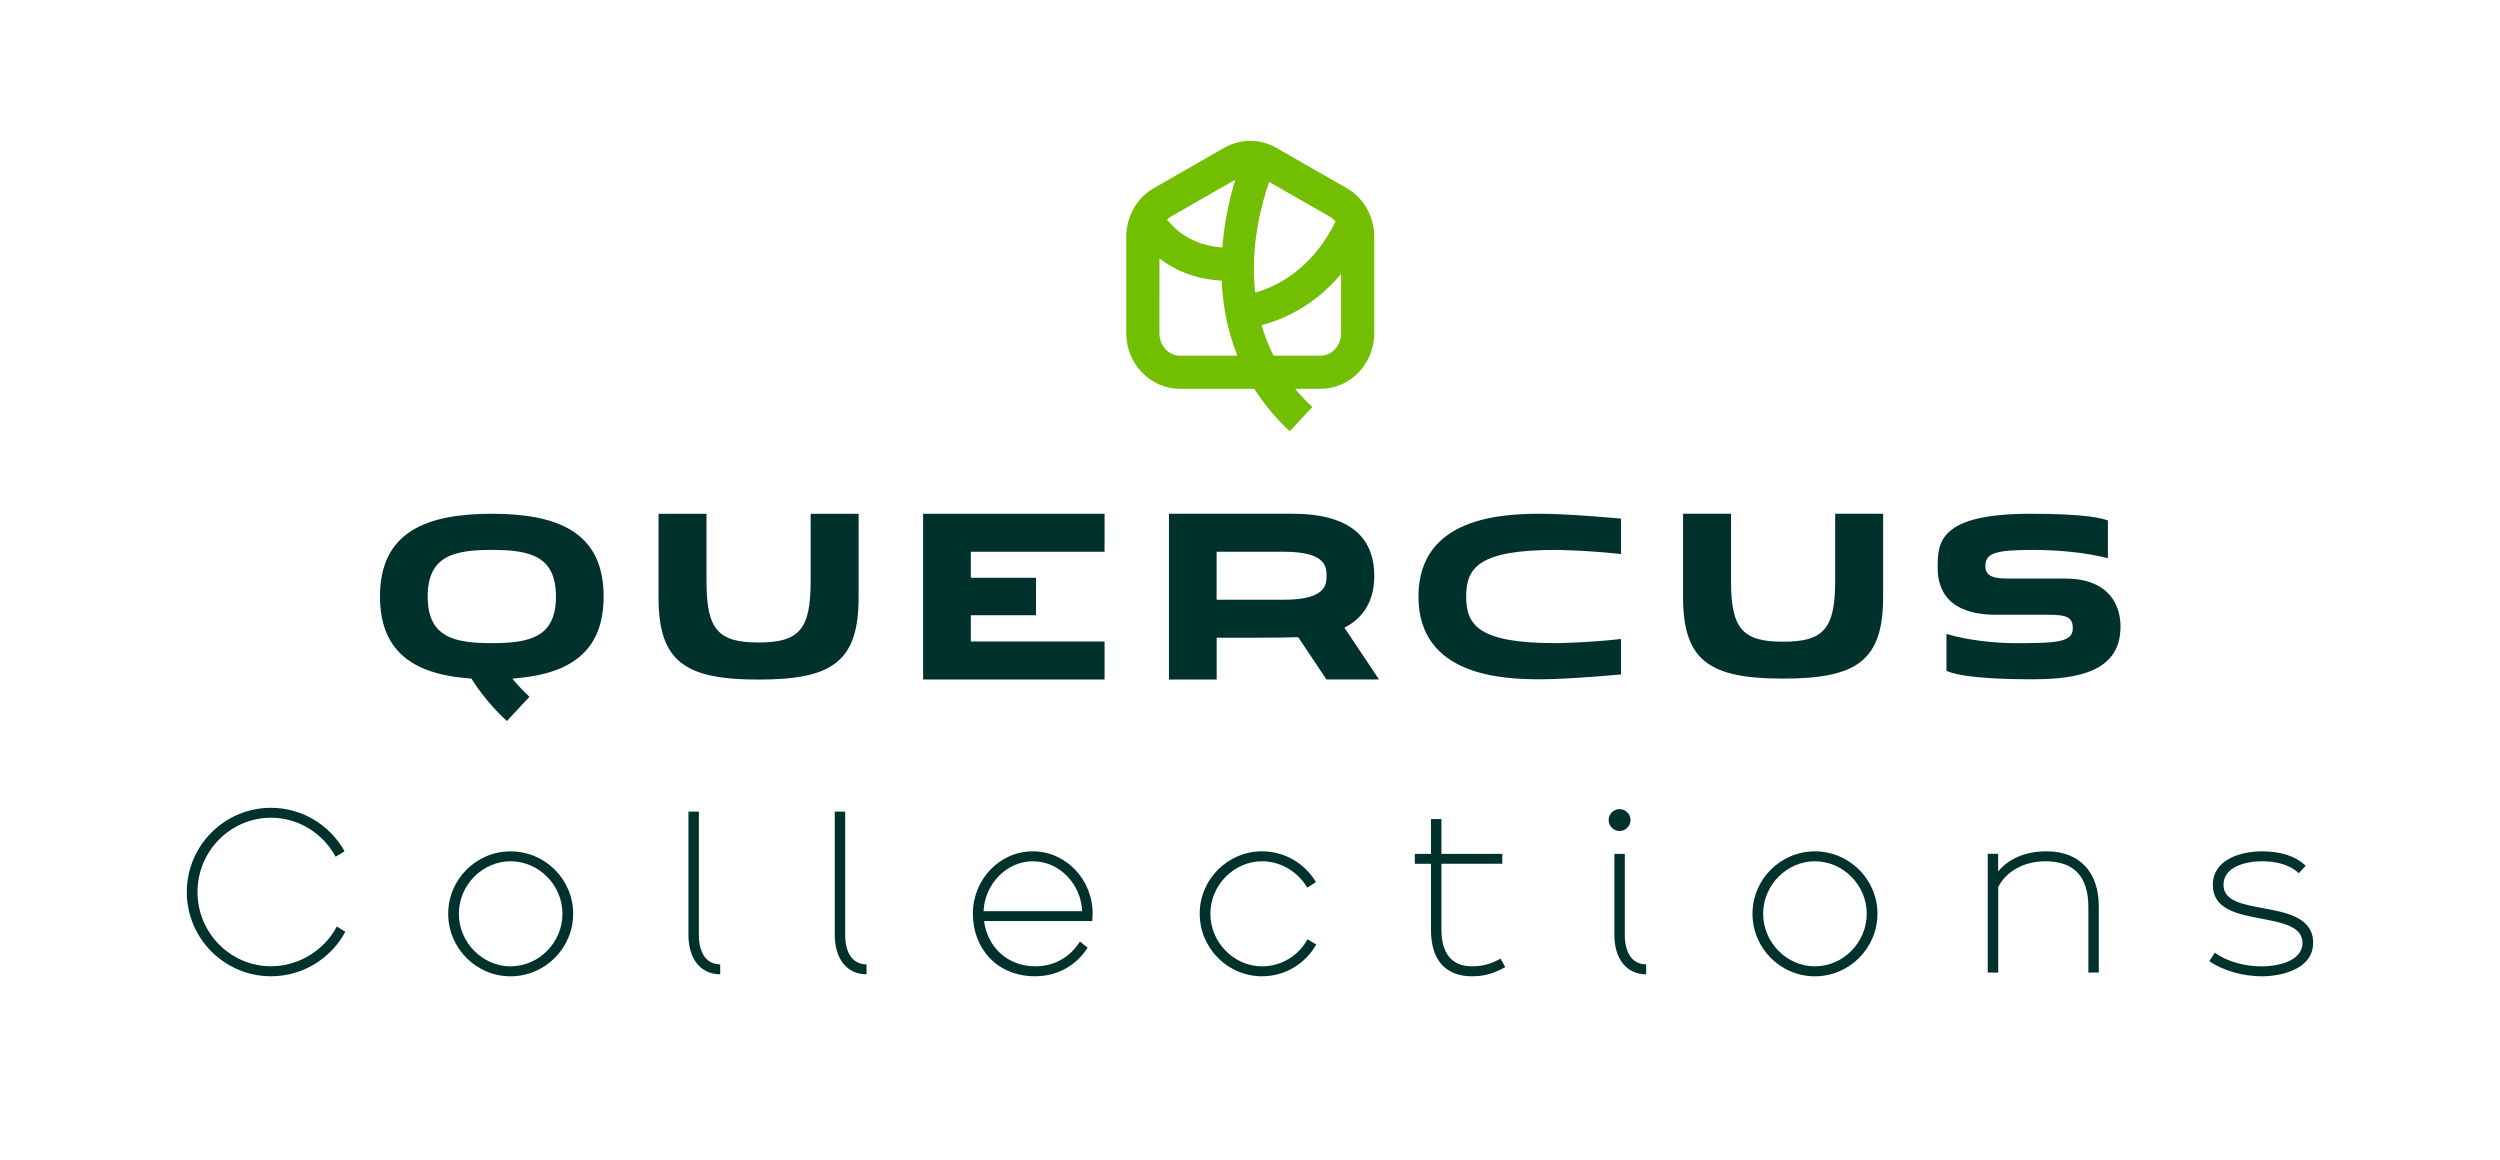 <?xml version="1.0" encoding="utf-8"?>
<!-- Generator: Adobe Adobe Illustrator 24.2.0, SVG Export Plug-In . SVG Version: 6.00 Build 0)  -->
<svg version="1.1" id="Layer_1" xmlns="http://www.w3.org/2000/svg" xmlns:xlink="http://www.w3.org/1999/xlink" x="0px" y="0px"
	 width="612px" height="284px" viewBox="0 0 612 284" style="enable-background:new 0 0 612 284;" xml:space="preserve">
<style type="text/css">
	.st0{fill:#72BE01;}
	.st1{fill:#01312D;}
</style>
<g>
	<path class="st0" d="M329.64,46.04l-17.22-9.86c-1.94-1.11-4.14-1.7-6.36-1.7c-2.22,0-4.42,0.59-6.37,1.7l-17.21,9.86
		c-4.18,2.39-6.77,6.96-6.77,11.91v23.62c0,7.5,5.89,13.61,13.14,13.61h18.21c2.27,3.59,5.12,7.09,8.67,10.39l5.53-5.94
		c-1.55-1.44-2.95-2.93-4.21-4.45h6.23c7.24,0,13.14-6.11,13.14-13.61V57.95C336.42,53,333.82,48.43,329.64,46.04 M325.61,53.08
		c0.52,0.3,0.95,0.71,1.33,1.16c-5.94,12.13-15.1,16.13-19.68,17.4c-1.28-11.68,1.69-22.18,3.44-27.1L325.61,53.08z M302.4,43.98
		c-1.23,4-2.64,9.84-3.17,16.61c-7.41-0.52-11.58-4.31-13.55-6.85c0.27-0.24,0.54-0.48,0.85-0.66L302.4,43.98z M288.85,87.07
		c-2.77,0-5.02-2.46-5.02-5.5V63.27c3.48,2.7,8.46,5.06,15.25,5.43c0.25,5.89,1.34,12.17,3.83,18.37L288.85,87.07L288.85,87.07z
		 M323.28,87.07h-11.52c-1.24-2.47-2.21-4.97-2.93-7.47c4.57-1.18,12.6-4.33,19.47-12.54v14.51
		C328.3,84.61,326.05,87.07,323.28,87.07"/>
	<g>
		<path class="st1" d="M198.45,142.29c0,11.82-2.82,14.99-12.75,14.99s-12.75-3.17-12.75-14.99v-16.51h-11.74v20.47
			c0,15.72,6.44,20.11,24.49,20.11s24.49-4.39,24.49-20.11v-20.47h-11.74V142.29z"/>
		<polygon class="st1" points="225.98,166.34 270.4,166.34 270.4,157.04 237.66,157.04 237.66,150.61 253.61,150.61 253.61,141.44 
			237.66,141.44 237.66,135.07 270.4,135.07 270.4,125.77 225.98,125.77 		"/>
		<path class="st1" d="M336.42,140.94c0-7.68-4.03-15.17-20-15.17h-30.26v40.58h11.68v-10.24h9.78c4.72,0,7.99-0.06,10.18-0.13
			l6.92,10.36h12.87l-8.48-12.69C334.68,150.83,336.42,145.92,336.42,140.94 M297.83,146.81v-11.74h16.51
			c10.27,0,10.4,3.74,10.4,5.87c0,2.12-0.13,5.87-10.4,5.87H297.83z"/>
		<path class="st1" d="M347.24,146.03c0,19.55,20.73,20.26,29.93,20.26c7.04,0,19.66-1.19,19.66-1.19v-8.67
			c-8.59,0.95-15.97,1.01-15.97,1.01c-18.86,0-21.94-4.34-21.94-11.41s3.09-11.41,21.94-11.41c0,0,7.38,0.06,15.97,1.01v-8.67
			c0,0-12.62-1.19-19.66-1.19C367.98,125.77,347.24,126.48,347.24,146.03"/>
		<path class="st1" d="M449.25,142.19c0,11.75-2.82,14.9-12.75,14.9c-9.93,0-12.75-3.15-12.75-14.9v-16.42h-11.74v20.36
			c0,15.63,6.44,19.99,24.49,19.99c18.05,0,24.49-4.36,24.49-19.99v-20.36h-11.74V142.19z"/>
		<path class="st1" d="M505.55,141.63h-13.82c-3.29,0-5.71-0.36-5.71-3.03c0-3.09,2.15-3.98,11.47-3.98
			c6.78,0,12.95,0.65,18.52,2.02v-9.21c-1.21-0.48-4.97-1.66-18.92-1.66c-22.08,0-22.75,6.77-22.75,12.95
			c0,2.55,0,11.77,14.22,11.77h12.75c4.9,0,6.11,0.71,6.11,3.39c0,3.56-4.83,3.56-14.76,3.56c0,0-8.72,0-16.17-2.26v9.03
			c1.01,0.48,4.7,2.08,21.07,2.08c11.14,0,21.54-1.9,21.54-12.89C519.11,151.97,519.11,141.63,505.55,141.63"/>
		<path class="st1" d="M120.4,125.77c-15.97,0-27.38,4.4-27.38,20.26c0,14.14,9.06,19.19,22.34,20.08c0.04,0.01,0.08,0.01,0.12,0.01
			h-0.07c2.27,3.59,5.12,7.09,8.67,10.39l5.53-5.94c-1.55-1.44-2.95-2.93-4.2-4.44c0.93-0.07,1.49-0.14,1.49-0.14
			c12.48-1.19,20.87-6.36,20.87-19.97C147.78,130.16,136.37,125.77,120.4,125.77 M120.4,157.44c-9.26,0-15.7-1.43-15.7-11.41
			c0-9.98,6.44-11.41,15.7-11.41s15.7,1.43,15.7,11.41C136.11,156.01,129.66,157.44,120.4,157.44"/>
	</g>
	<g>
		<path class="st1" d="M84.53,228.11c-3.46,6.45-10.34,10.88-18.18,10.88c-11.37,0-20.62-9.24-20.62-20.62
			c0-11.37,9.24-20.62,20.62-20.62c7.72,0,14.47,4.32,18,10.64l-2.19,1.34c-3.04-5.65-9-9.55-15.81-9.55c-9.91,0-18,8.15-18,18.18
			s8.09,18.18,18,18.18c6.93,0,13.14-4.07,16.11-9.73L84.53,228.11z"/>
		<path class="st1" d="M124.98,239c-8.39,0-15.26-6.87-15.26-15.33c0-8.39,6.87-15.26,15.26-15.26c8.45,0,15.33,6.87,15.33,15.26
			C140.3,232.12,133.43,239,124.98,239z M124.98,210.84c-6.87,0-12.65,5.84-12.65,12.83c0,7.05,5.78,12.89,12.65,12.89
			c6.93,0,12.71-5.84,12.71-12.89C137.69,216.68,131.91,210.84,124.98,210.84z"/>
		<path class="st1" d="M168.53,198.68h2.55v30.22c0,4.32,1.82,7.18,5.23,7.18v2.43c-4.93,0-7.78-3.95-7.78-9.61L168.53,198.68
			L168.53,198.68z"/>
		<path class="st1" d="M204.35,198.68h2.55v30.22c0,4.32,1.82,7.18,5.23,7.18v2.43c-4.93,0-7.78-3.95-7.78-9.61L204.35,198.68
			L204.35,198.68z"/>
		<path class="st1" d="M264.37,230.48l1.88,1.52c-2.61,4.13-7.18,6.99-12.83,6.99c-9.43,0-15.26-6.87-15.26-15.33
			c0-8.39,6.57-15.26,14.66-15.26s14.66,6.87,14.66,15.26c0,0.85-0.12,1.82-0.12,1.82H240.9c0.79,6.2,5.59,11.07,12.53,11.07
			C258.53,236.56,262.18,233.95,264.37,230.48z M240.78,223.06h24.14c-0.3-6.69-5.59-12.22-12.1-12.22
			C246.43,210.84,241.08,216.37,240.78,223.06z"/>
		<path class="st1" d="M320.02,217.29c-2.25-3.83-6.45-6.45-11.07-6.45c-6.87,0-12.65,5.84-12.65,12.83
			c0,7.05,5.78,12.89,12.65,12.89c4.74,0,8.94-2.61,11.13-6.63l2.13,1.28c-2.62,4.68-7.6,7.78-13.26,7.78
			c-8.39,0-15.26-6.87-15.26-15.33c0-8.39,6.87-15.26,15.26-15.26c5.59,0,10.52,3.04,13.2,7.54L320.02,217.29z"/>
		<path class="st1" d="M346.36,209.02h3.95v-8.51h2.55v8.51h14.9v2.43h-14.9v16.11c0,5.66,2.37,9,7.54,9c2.86,0,4.93-0.79,6.93-1.88
			l1.16,2.07c-2.43,1.34-4.8,2.25-8.09,2.25c-6.87,0-10.1-4.32-10.1-11.43v-16.11h-3.95V209.02z"/>
		<path class="st1" d="M396.47,198.07c1.46,0,2.68,1.22,2.68,2.68c0,1.46-1.22,2.68-2.68,2.68c-1.46,0-2.68-1.22-2.68-2.68
			C393.79,199.29,395.01,198.07,396.47,198.07z M402.98,238.51c-4.93,0-7.78-3.95-7.78-9.61v-19.88h2.55v19.88
			c0,4.32,1.82,7.18,5.23,7.18V238.51z"/>
		<path class="st1" d="M444.27,239c-8.39,0-15.26-6.87-15.26-15.33c0-8.39,6.87-15.26,15.26-15.26c8.45,0,15.33,6.87,15.33,15.26
			C459.6,232.12,452.72,239,444.27,239z M444.27,210.84c-6.87,0-12.65,5.84-12.65,12.83c0,7.05,5.78,12.89,12.65,12.89
			c6.93,0,12.71-5.84,12.71-12.89C456.98,216.68,451.2,210.84,444.27,210.84z"/>
		<path class="st1" d="M486.6,238.08v-29.07h2.55v4.32c2.61-3.16,6.75-4.93,11.8-4.93c8.27,0,12.83,5.23,12.83,13.44v16.24h-2.55
			v-15.99c0-7.6-3.53-11.25-10.58-11.25c-5.17,0-9.61,2.49-11.49,6.33v20.92L486.6,238.08L486.6,238.08z"/>
		<path class="st1" d="M542.19,233.22c3.16,2.31,7.54,3.35,11.55,3.35c3.47,0,9.91-1.1,9.91-5.78c0-4.01-5.05-4.93-10.03-5.9
			c-5.96-1.1-11.92-2.31-11.92-8.27c0-6.2,6.75-8.21,12.04-8.21c4.07,0,7.97,0.91,10.7,3.53l-1.7,1.82c-2.25-2.13-5.53-2.92-9-2.92
			c-4.13,0-9.43,1.4-9.43,5.78c0,4.01,4.87,4.8,9.79,5.72c6.02,1.09,12.16,2.43,12.16,8.45c0,6.63-8.15,8.21-12.53,8.21
			c-4.5,0-9.36-1.28-12.89-3.71L542.19,233.22z"/>
	</g>
</g>
</svg>
